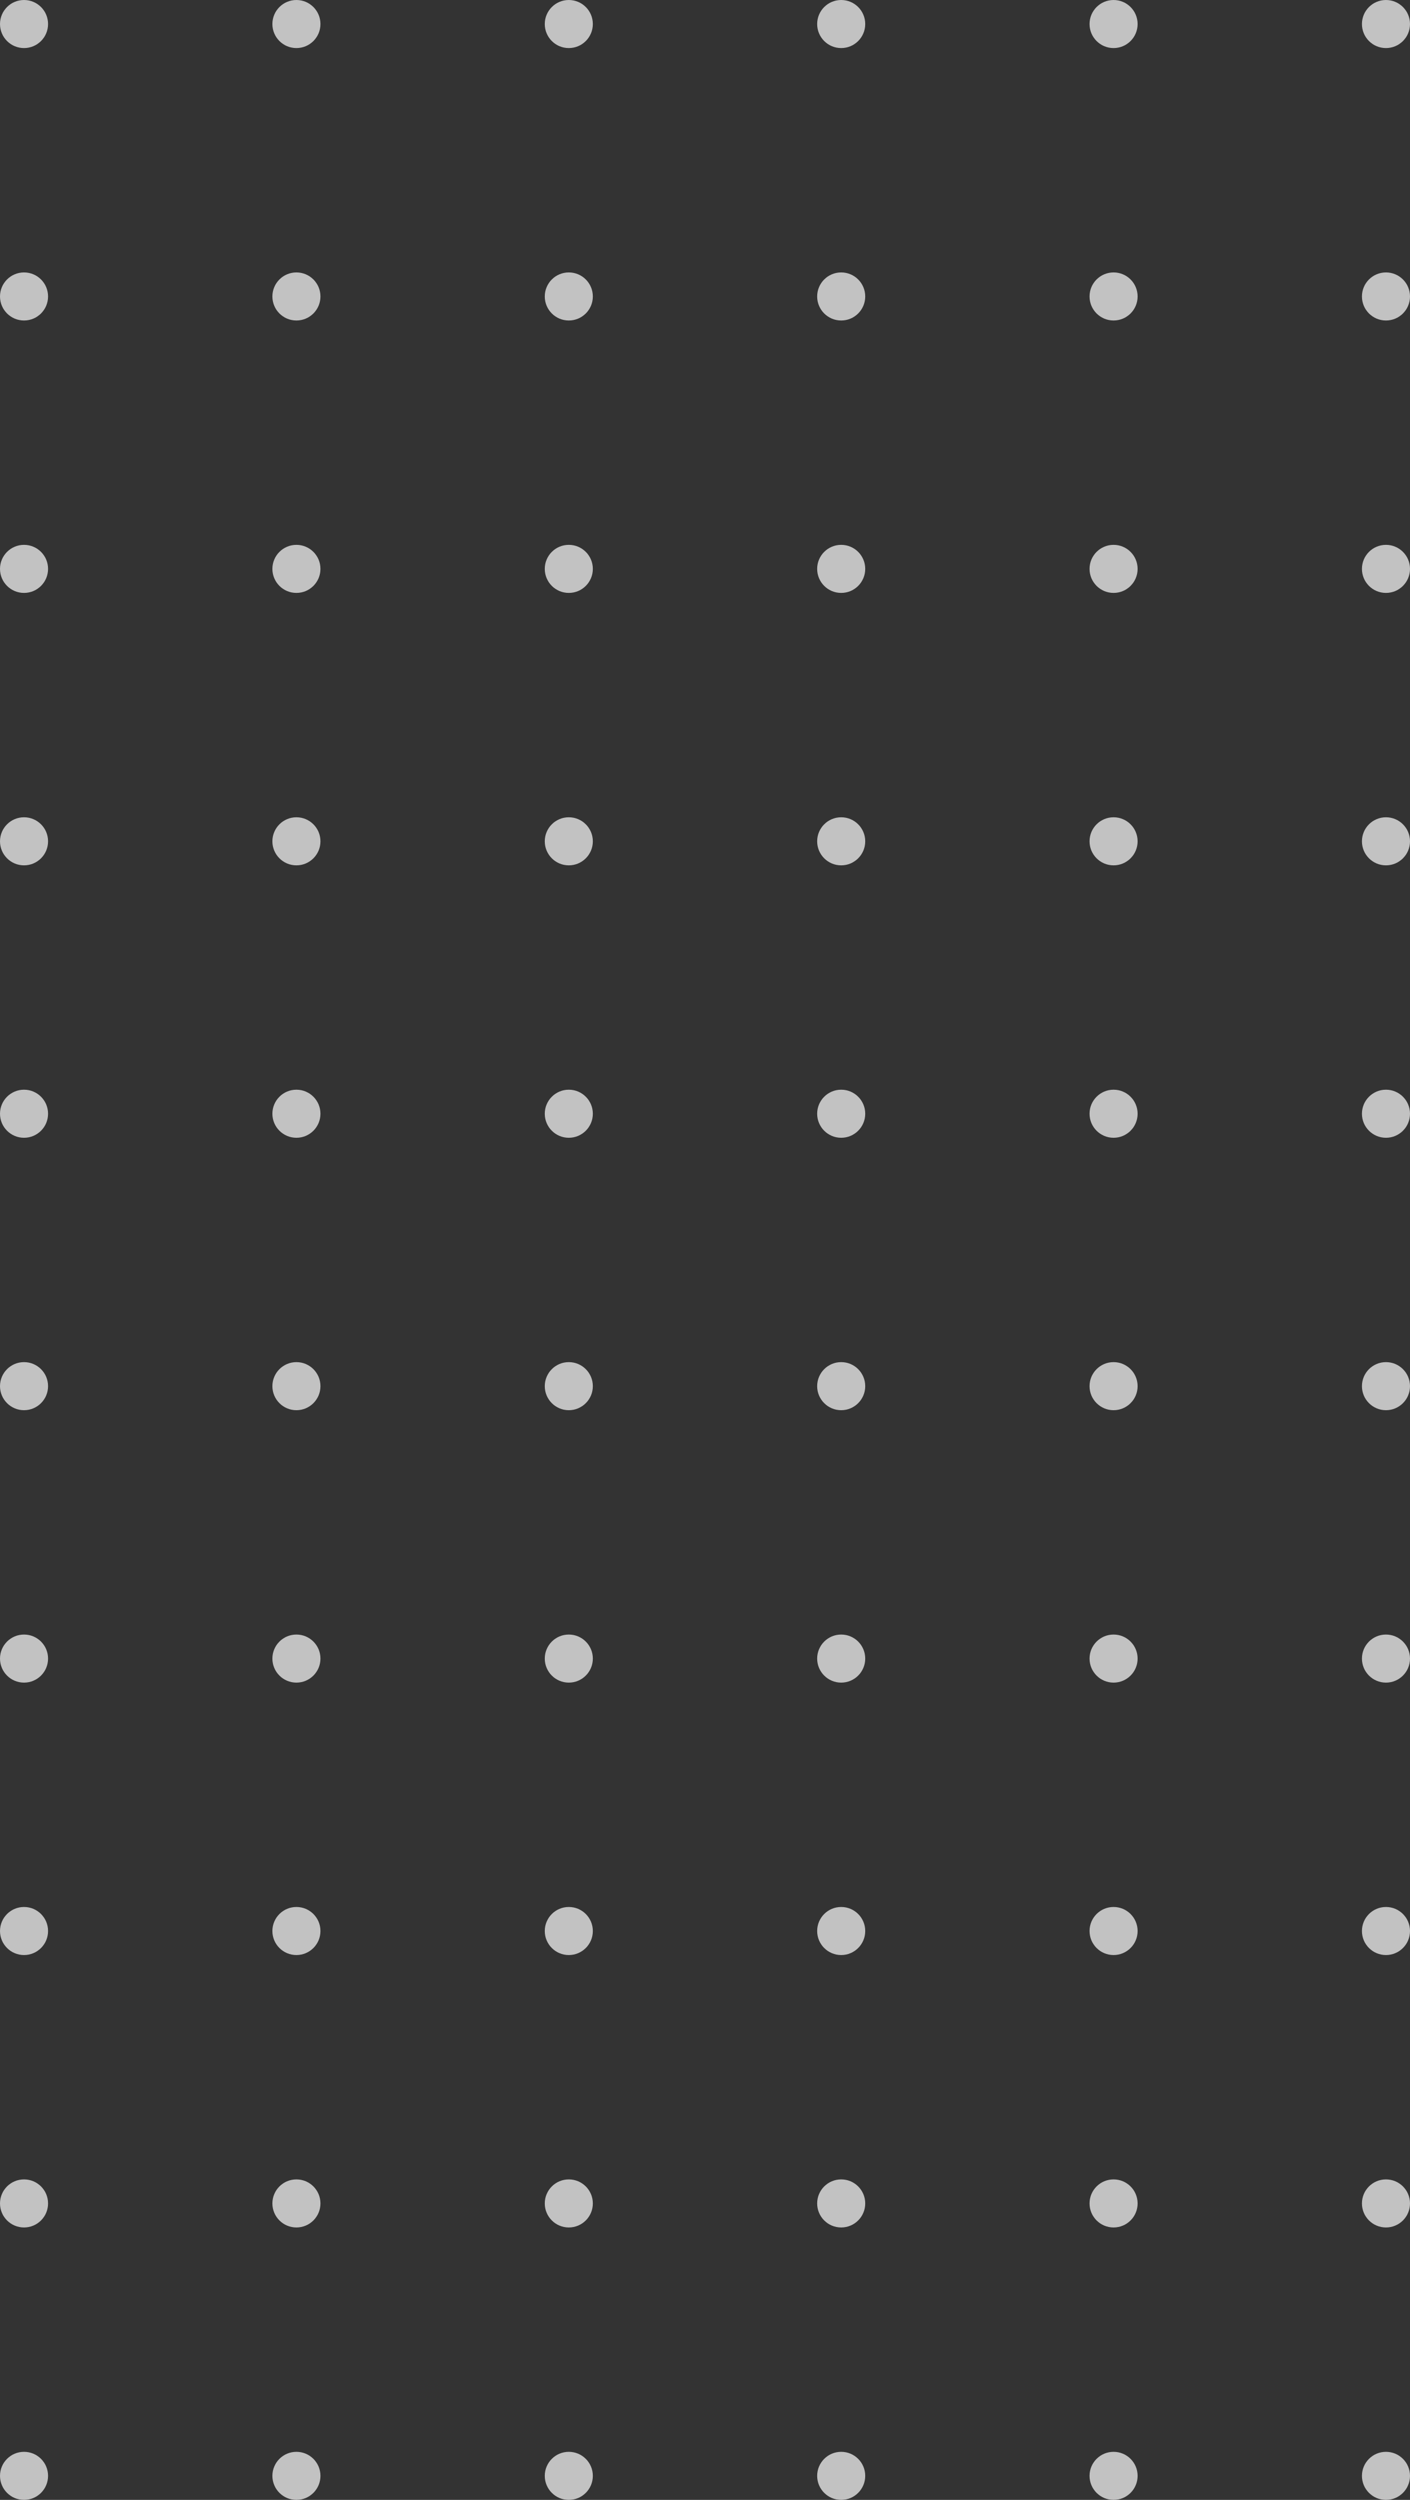 <svg xmlns="http://www.w3.org/2000/svg" width="88" height="156" viewBox="0 0 88 156">
  <rect x="0" y="0" width="88" height="156" fill="#333333" stroke="none"/>
  <g fill="#FFF" fill-rule="evenodd" opacity=".7">
    <g transform="translate(0 17)">
      <circle cx="1.5" cy="1.5" r="1.5"/>
      <circle cx="18.5" cy="1.5" r="1.5"/>
      <circle cx="35.5" cy="1.5" r="1.5"/>
      <circle cx="52.5" cy="1.5" r="1.5"/>
      <circle cx="69.5" cy="1.5" r="1.5"/>
      <circle cx="86.5" cy="1.5" r="1.5"/>
    </g>
    <g transform="translate(0 102)">
      <circle cx="1.5" cy="1.5" r="1.5"/>
      <circle cx="18.5" cy="1.5" r="1.5"/>
      <circle cx="35.5" cy="1.5" r="1.5"/>
      <circle cx="52.5" cy="1.5" r="1.5"/>
      <circle cx="69.5" cy="1.5" r="1.5"/>
      <circle cx="86.5" cy="1.5" r="1.5"/>
    </g>
    <g transform="translate(0 34)">
      <circle cx="1.5" cy="1.5" r="1.5"/>
      <circle cx="18.5" cy="1.5" r="1.5"/>
      <circle cx="35.5" cy="1.5" r="1.5"/>
      <circle cx="52.5" cy="1.5" r="1.5"/>
      <circle cx="69.5" cy="1.5" r="1.5"/>
      <circle cx="86.5" cy="1.5" r="1.5"/>
    </g>
    <g transform="translate(0 119)">
      <circle cx="1.5" cy="1.5" r="1.5"/>
      <circle cx="18.5" cy="1.5" r="1.5"/>
      <circle cx="35.5" cy="1.5" r="1.5"/>
      <circle cx="52.5" cy="1.5" r="1.5"/>
      <circle cx="69.5" cy="1.5" r="1.5"/>
      <circle cx="86.5" cy="1.5" r="1.5"/>
    </g>
    <g transform="translate(0 51)">
      <circle cx="1.5" cy="1.5" r="1.5"/>
      <circle cx="18.5" cy="1.5" r="1.5"/>
      <circle cx="35.5" cy="1.5" r="1.5"/>
      <circle cx="52.5" cy="1.5" r="1.5"/>
      <circle cx="69.5" cy="1.5" r="1.5"/>
      <circle cx="86.5" cy="1.5" r="1.5"/>
    </g>
    <g transform="translate(0 136)">
      <circle cx="1.5" cy="1.5" r="1.5"/>
      <circle cx="18.5" cy="1.5" r="1.5"/>
      <circle cx="35.5" cy="1.5" r="1.5"/>
      <circle cx="52.5" cy="1.5" r="1.5"/>
      <circle cx="69.5" cy="1.5" r="1.5"/>
      <circle cx="86.5" cy="1.5" r="1.5"/>
    </g>
    <circle cx="1.5" cy="1.5" r="1.5"/>
    <circle cx="18.5" cy="1.5" r="1.5"/>
    <circle cx="35.5" cy="1.5" r="1.5"/>
    <circle cx="52.5" cy="1.5" r="1.5"/>
    <circle cx="69.5" cy="1.5" r="1.5"/>
    <circle cx="86.5" cy="1.5" r="1.5"/>
    <g transform="translate(0 85)">
      <circle cx="1.5" cy="1.5" r="1.5"/>
      <circle cx="18.5" cy="1.5" r="1.5"/>
      <circle cx="35.5" cy="1.5" r="1.5"/>
      <circle cx="52.5" cy="1.5" r="1.5"/>
      <circle cx="69.5" cy="1.5" r="1.5"/>
      <circle cx="86.5" cy="1.5" r="1.5"/>
    </g>
    <g transform="translate(0 68)">
      <circle cx="1.5" cy="1.5" r="1.5"/>
      <circle cx="18.5" cy="1.5" r="1.5"/>
      <circle cx="35.5" cy="1.5" r="1.5"/>
      <circle cx="52.5" cy="1.5" r="1.5"/>
      <circle cx="69.5" cy="1.5" r="1.5"/>
      <circle cx="86.5" cy="1.5" r="1.5"/>
    </g>
    <g transform="translate(0 153)">
      <circle cx="1.5" cy="1.5" r="1.5"/>
      <circle cx="18.5" cy="1.5" r="1.5"/>
      <circle cx="35.5" cy="1.5" r="1.5"/>
      <circle cx="52.5" cy="1.5" r="1.5"/>
      <circle cx="69.5" cy="1.5" r="1.5"/>
      <circle cx="86.5" cy="1.5" r="1.5"/>
    </g>
  </g>
</svg>
